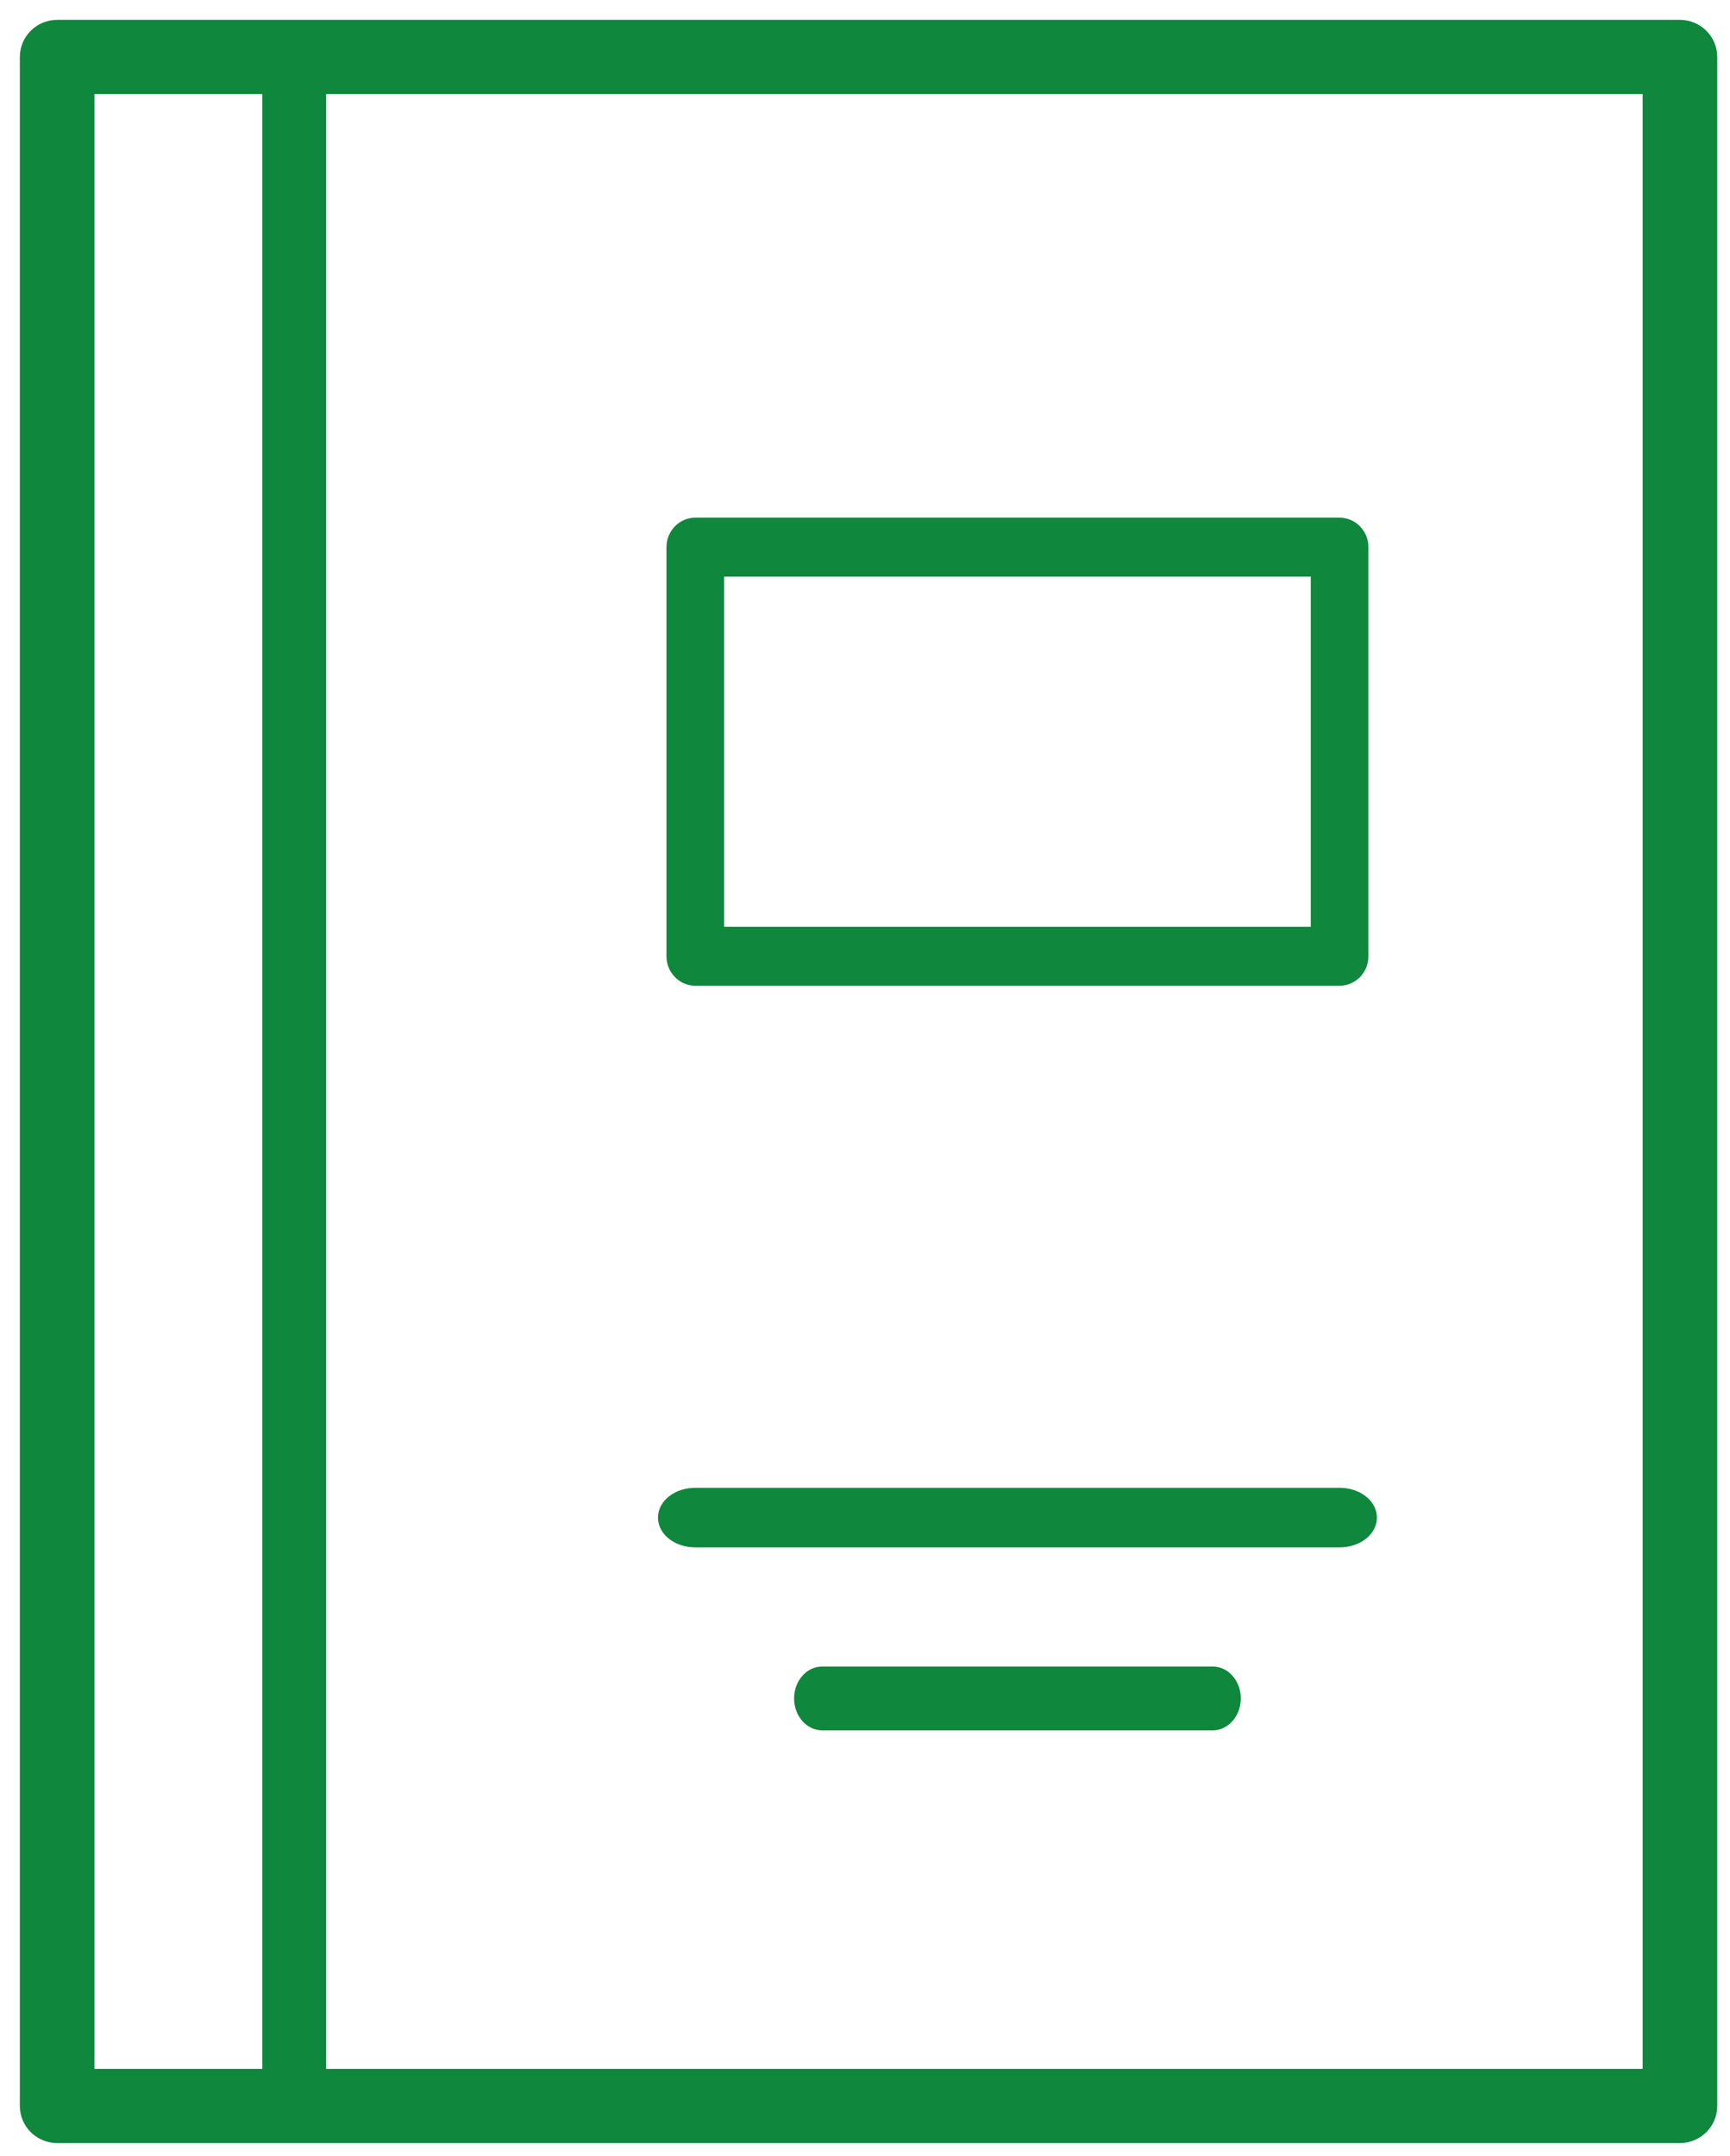 <svg width="61" height="76" viewBox="0 0 61 76" fill="none" xmlns="http://www.w3.org/2000/svg">
<path d="M2.016 75.4H59.234C59.877 75.4 60.4 74.883 60.4 74.242V2.008C60.4 1.367 59.877 0.85 59.234 0.85H2.016C1.373 0.85 0.85 1.367 0.85 2.008V74.242C0.85 74.883 1.373 75.4 2.016 75.4ZM58.069 3.165V73.085H3.181V3.165H58.069Z" fill="#0F873C" stroke="#0F873C" stroke-width="0.3"/>
<path d="M10.375 75.25C9.754 75.25 9.25 74.799 9.25 74.242V2.008C9.25 1.451 9.754 1 10.375 1C10.996 1 11.5 1.451 11.5 2.008V74.242C11.5 74.799 10.996 75.25 10.375 75.25Z" fill="#0F873C"/>
<path d="M47.233 34.75H24.517C23.955 34.75 23.5 34.285 23.5 33.712V19.288C23.5 18.715 23.955 18.25 24.517 18.25H47.233C47.795 18.25 48.25 18.715 48.25 19.288V33.712C48.25 34.285 47.795 34.75 47.233 34.75ZM25.533 32.674H46.217V20.326H25.533V32.674Z" fill="#0F873C"/>
<path d="M24.517 54.4H47.233C47.543 54.4 47.829 54.308 48.041 54.151C48.253 53.994 48.4 53.766 48.4 53.5C48.4 53.234 48.253 53.006 48.041 52.849C47.829 52.692 47.543 52.6 47.233 52.6H24.517C24.207 52.6 23.921 52.692 23.709 52.849C23.497 53.006 23.35 53.234 23.35 53.5C23.35 53.766 23.497 53.994 23.709 54.151C23.921 54.308 24.207 54.4 24.517 54.4Z" fill="#0F873C" stroke="#0F873C" stroke-width="0.3"/>
<path d="M42.761 61H28.989C28.443 61 28 60.496 28 59.875C28 59.254 28.443 58.75 28.989 58.75H42.761C43.307 58.75 43.75 59.254 43.75 59.875C43.75 60.496 43.307 61 42.761 61Z" fill="#0F873C"/>
</svg>

